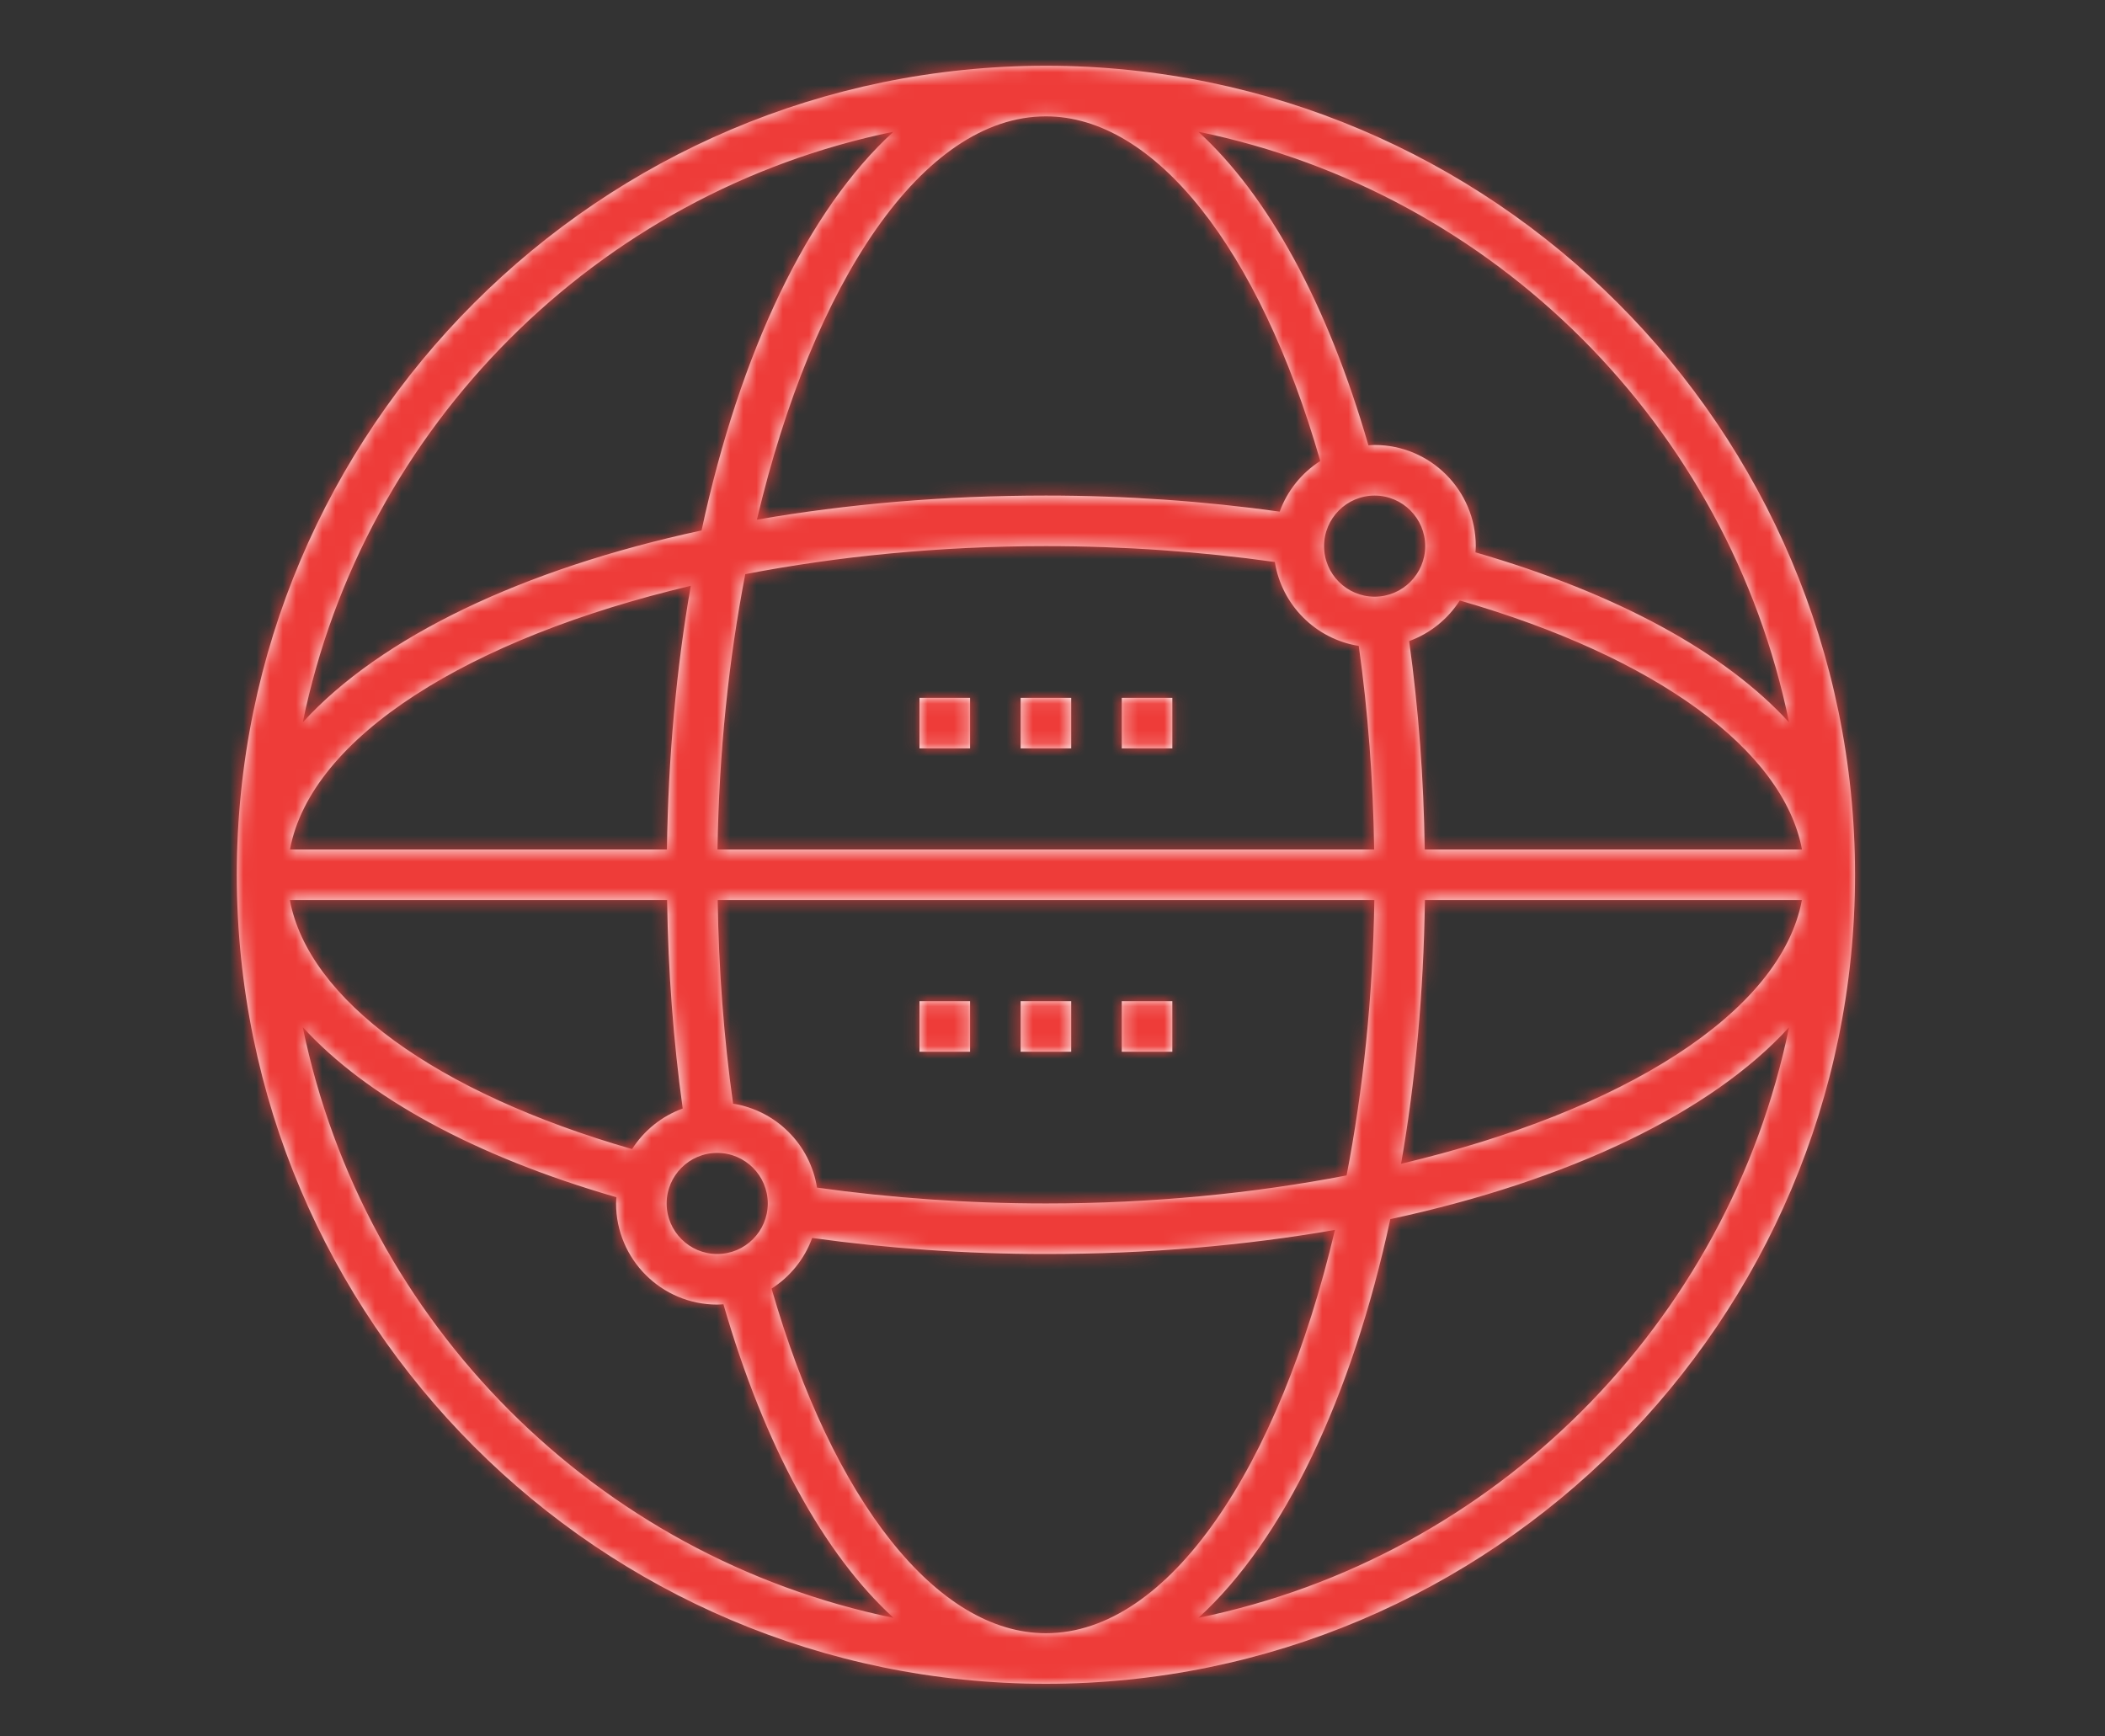 <svg xmlns="http://www.w3.org/2000/svg" xmlns:xlink="http://www.w3.org/1999/xlink" width="160px" height="132px" viewBox="0 0 160 132" version="1.1"><rect x="0" y="0" width="160" height="132" fill="#333333" stroke="none"/><title>Services/Icon - Managed Wan Lan</title><defs><path d="M61.501,0 C95.41,0 123,27.588 123,61.5 C123,95.412 95.41,123 61.501,123 C27.589,123 0,95.412 0,61.5 C0,27.588 27.589,0 61.501,0 Z M83.469,88.495 C76.674,89.679 69.28,90.328 61.501,90.328 C55.437,90.328 49.477,89.904 43.732,89.107 C43.15,90.705 42.056,92.054 40.646,92.957 C45.309,109.152 53.241,119.156 61.501,119.156 C70.85,119.156 79.196,106.57 83.469,88.495 Z M5.013,73.084 C9.624,95.6 27.401,113.376 49.916,117.987 C44.624,113.145 40.116,104.958 36.988,94.148 C36.831,94.157 36.676,94.172 36.515,94.172 C32.276,94.172 28.828,90.724 28.828,86.485 C28.828,86.325 28.842,86.168 28.852,86.011 C18.041,82.885 9.855,78.376 5.013,73.084 Z M117.985,73.093 C112.071,79.568 101.292,84.744 87.676,87.676 C84.745,101.291 79.568,112.07 73.093,117.985 C95.601,113.372 113.372,95.601 117.985,73.093 Z M36.515,82.641 C34.396,82.641 32.671,84.365 32.671,86.485 C32.671,88.604 34.396,90.328 36.515,90.328 C38.635,90.328 40.359,88.604 40.359,86.485 C40.359,84.365 38.635,82.641 36.515,82.641 Z M86.463,63.422 L36.551,63.422 C36.628,68.703 37.019,73.89 37.721,78.901 C40.995,79.42 43.58,82.007 44.099,85.28 C49.717,86.066 55.556,86.485 61.501,86.485 C69.567,86.485 77.304,85.717 84.354,84.354 C85.609,77.867 86.351,70.795 86.463,63.422 Z M118.96,63.422 L90.306,63.422 C90.209,70.497 89.581,77.238 88.495,83.469 C105.322,79.491 117.372,71.983 118.96,63.422 Z M32.707,63.422 L4.032,63.422 C5.445,70.976 15.108,78.055 30.043,82.353 C30.946,80.943 32.296,79.85 33.893,79.268 C33.181,74.132 32.784,68.822 32.707,63.422 Z M55.734,71.109 L55.734,74.953 L51.891,74.953 L51.891,71.109 L55.734,71.109 Z M63.421,71.109 L63.421,74.953 L59.578,74.953 L59.578,71.109 L63.421,71.109 Z M71.108,71.109 L71.108,74.953 L67.265,74.953 L67.265,71.109 L71.108,71.109 Z M34.505,39.532 C17.679,43.509 5.629,51.018 4.04,59.578 L32.694,59.578 C32.791,52.503 33.42,45.764 34.505,39.532 Z M61.501,36.516 C53.433,36.516 45.696,37.283 38.647,38.646 C37.391,45.134 36.649,52.206 36.537,59.578 L86.449,59.578 C86.373,54.288 85.982,49.1 85.279,44.099 C82.005,43.58 79.42,40.993 78.901,37.72 C73.283,36.934 67.445,36.516 61.501,36.516 Z M92.957,40.647 C92.054,42.057 90.705,43.151 89.108,43.733 C89.82,48.859 90.216,54.168 90.293,59.578 L118.969,59.578 C117.555,52.024 107.891,44.946 92.957,40.647 Z M55.734,48.047 L55.734,51.891 L51.891,51.891 L51.891,48.047 L55.734,48.047 Z M63.421,48.047 L63.421,51.891 L59.578,51.891 L59.578,48.047 L63.421,48.047 Z M71.109,48.047 L71.109,51.891 L67.266,51.891 L67.266,48.047 L71.109,48.047 Z M73.085,5.014 C78.377,9.856 82.884,18.042 86.011,28.852 C86.168,28.843 86.324,28.828 86.485,28.828 C90.725,28.828 94.172,32.277 94.172,36.516 C94.172,36.675 94.158,36.833 94.148,36.99 C104.959,40.116 113.145,44.624 117.987,49.916 C113.376,27.401 95.6,9.625 73.085,5.014 Z M49.907,5.015 C27.398,9.628 9.628,27.399 5.015,49.908 C10.93,43.433 21.708,38.256 35.325,35.324 C38.256,21.709 43.432,10.93 49.907,5.015 Z M86.485,32.672 C84.366,32.672 82.641,34.396 82.641,36.516 C82.641,38.636 84.366,40.36 86.485,40.36 C88.604,40.36 90.329,38.636 90.329,36.516 C90.329,34.396 88.604,32.672 86.485,32.672 Z M61.501,3.844 C52.15,3.844 43.804,16.43 39.531,34.505 C46.326,33.322 53.72,32.672 61.501,32.672 C67.563,32.672 73.524,33.096 79.268,33.892 C79.85,32.296 80.944,30.946 82.354,30.043 C77.693,13.848 69.762,3.844 61.501,3.844 Z" id="path-1"></path></defs><g id="Services/Icon---Managed-Wan-Lan" stroke="none" stroke-width="1" fill="none" fill-rule="evenodd"><g id="Color/Red" transform="translate(18, 5)"><mask id="mask-2" fill="white"><use xlink:href="#path-1"></use></mask><use id="Mask" fill="#FFFFFF" xlink:href="#path-1"></use><g mask="url(#mask-2)" fill="#EE3C39" id="Rectangle"><g transform="translate(-412, -391)"><rect x="0" y="0" width="917" height="900"></rect></g></g></g></g></svg>